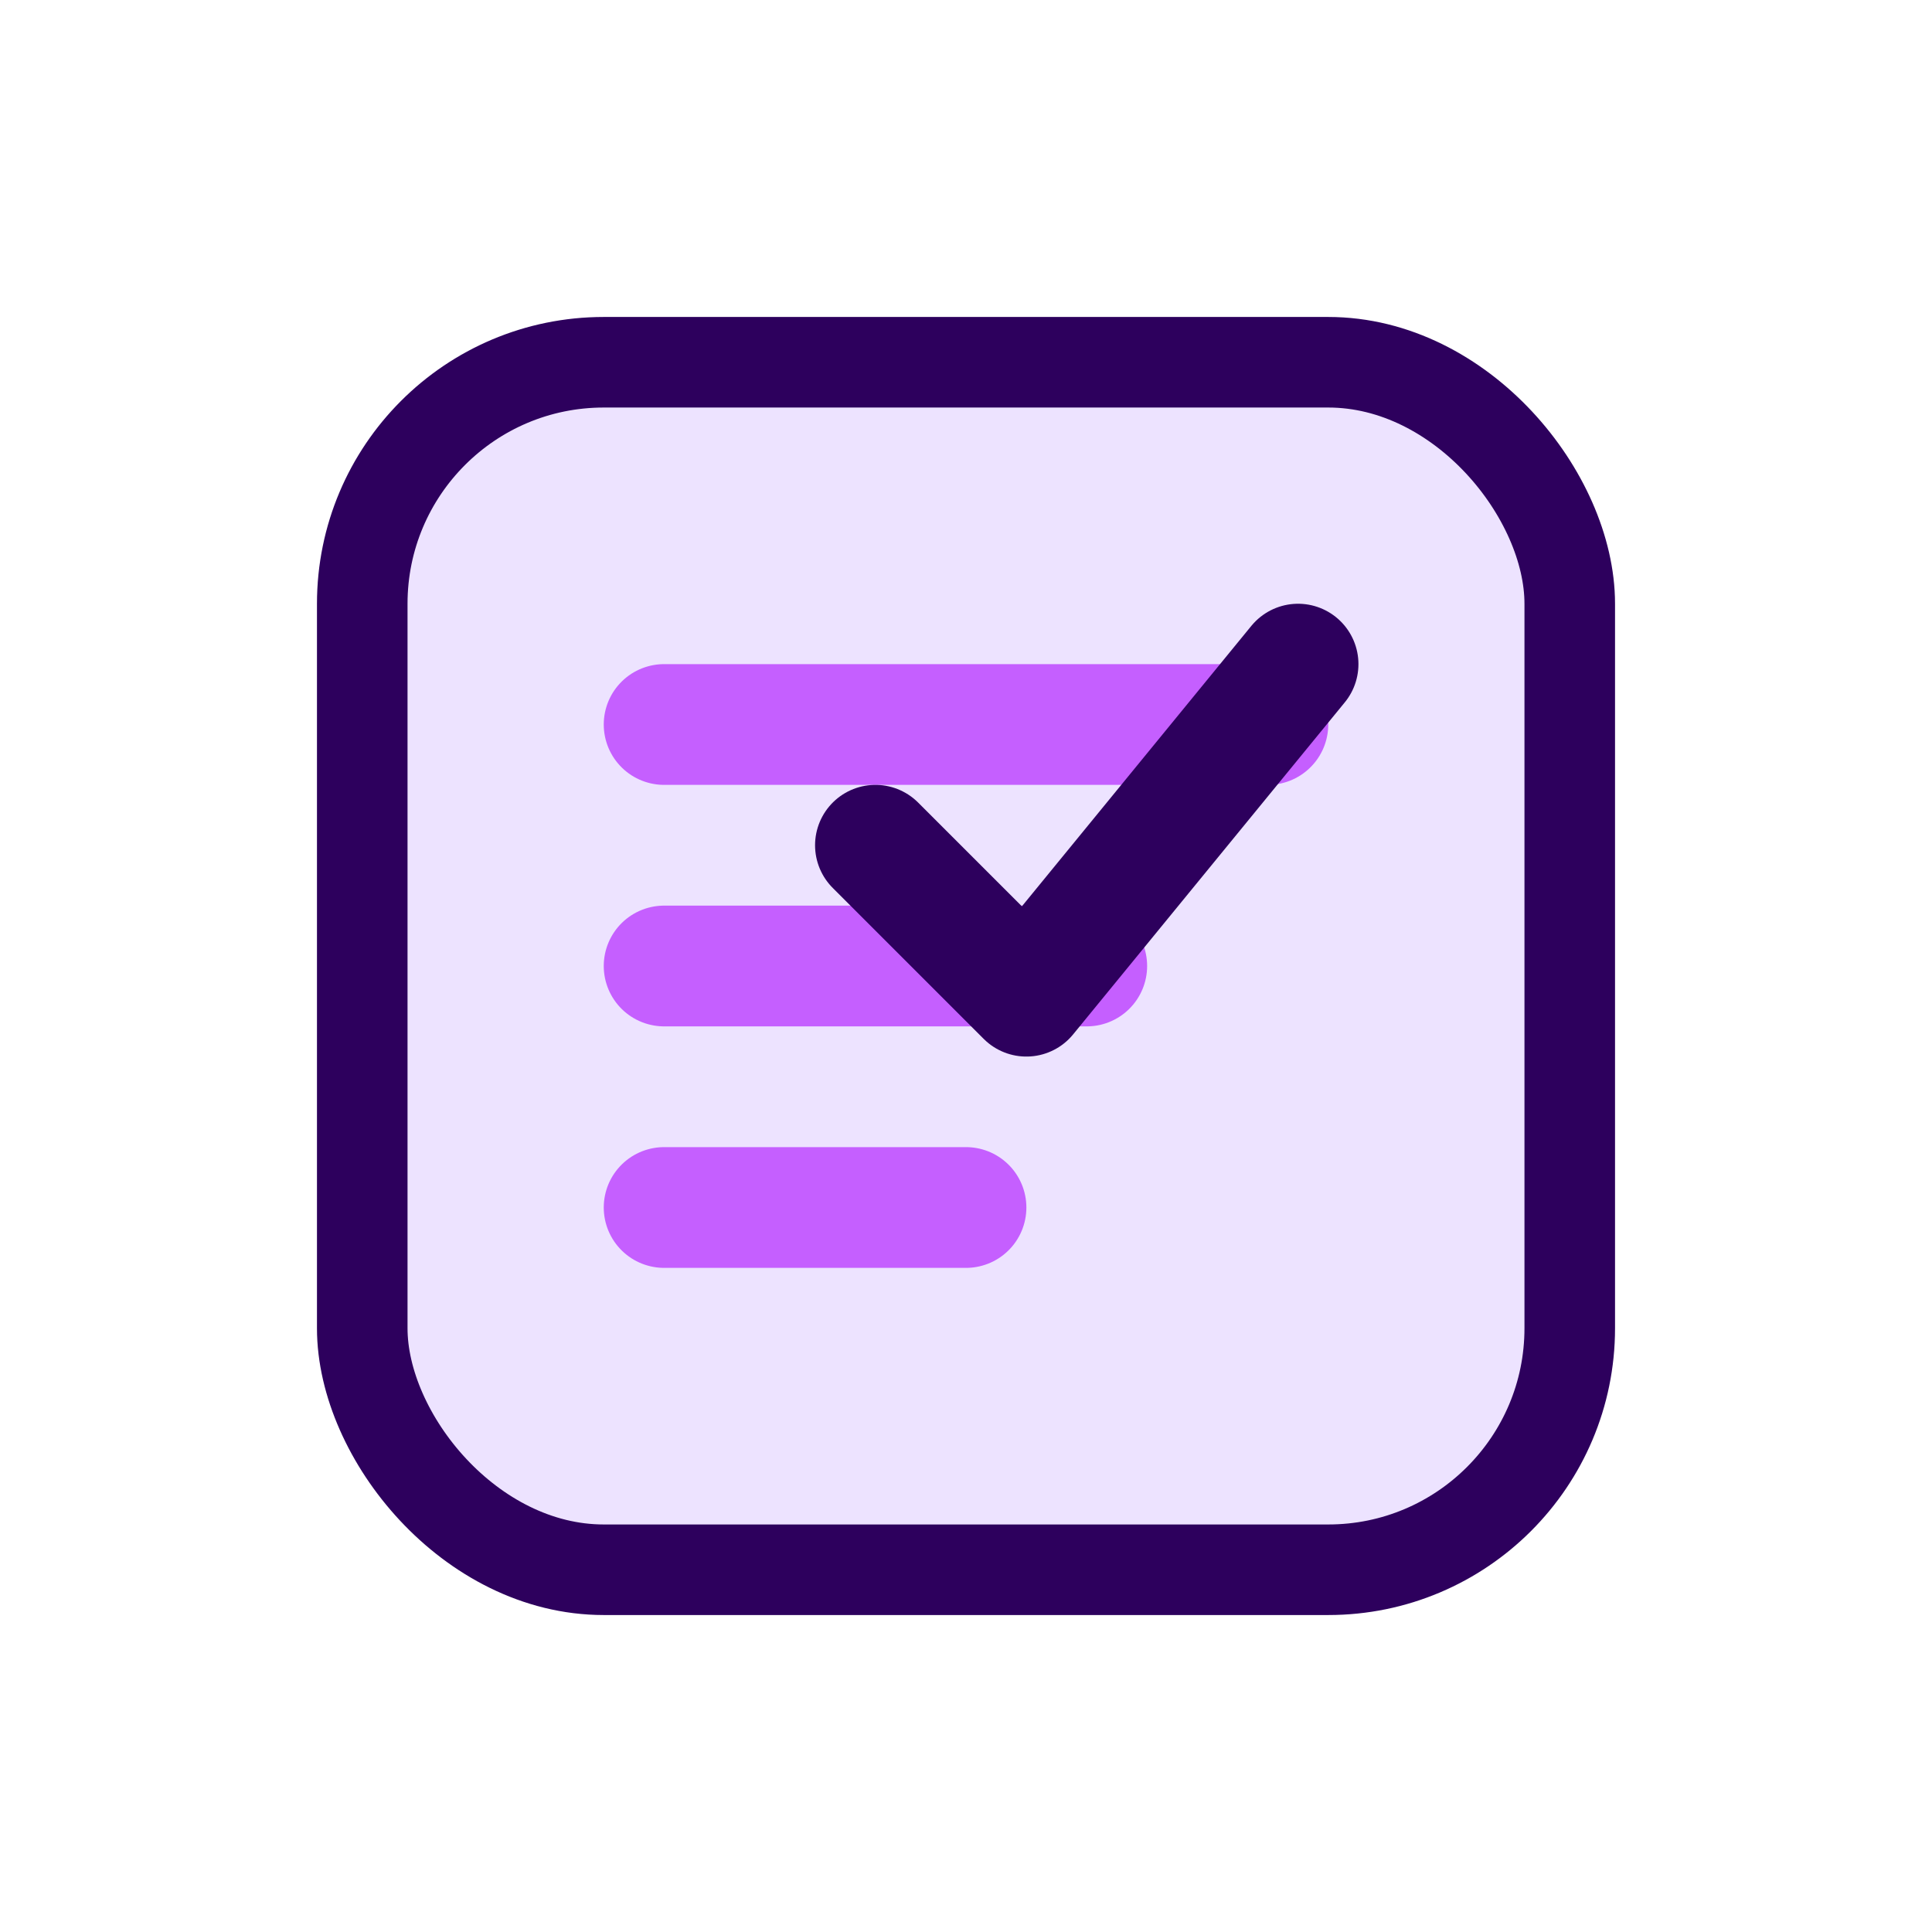 <svg xmlns="http://www.w3.org/2000/svg" viewBox="0 0 64 64" fill="none">
  <rect x="12" y="12" width="40" height="40" rx="8" fill="#ede3ff" stroke="#2d005d" stroke-width="3"/>
  <path d="M22 24h20M22 32h14M22 40h10" stroke="#c55fff" stroke-width="4" stroke-linecap="round"/>
  <path d="M43 22l-9 11-5-5" stroke="#2d005d" stroke-width="4" stroke-linecap="round" stroke-linejoin="round"/>
</svg>

